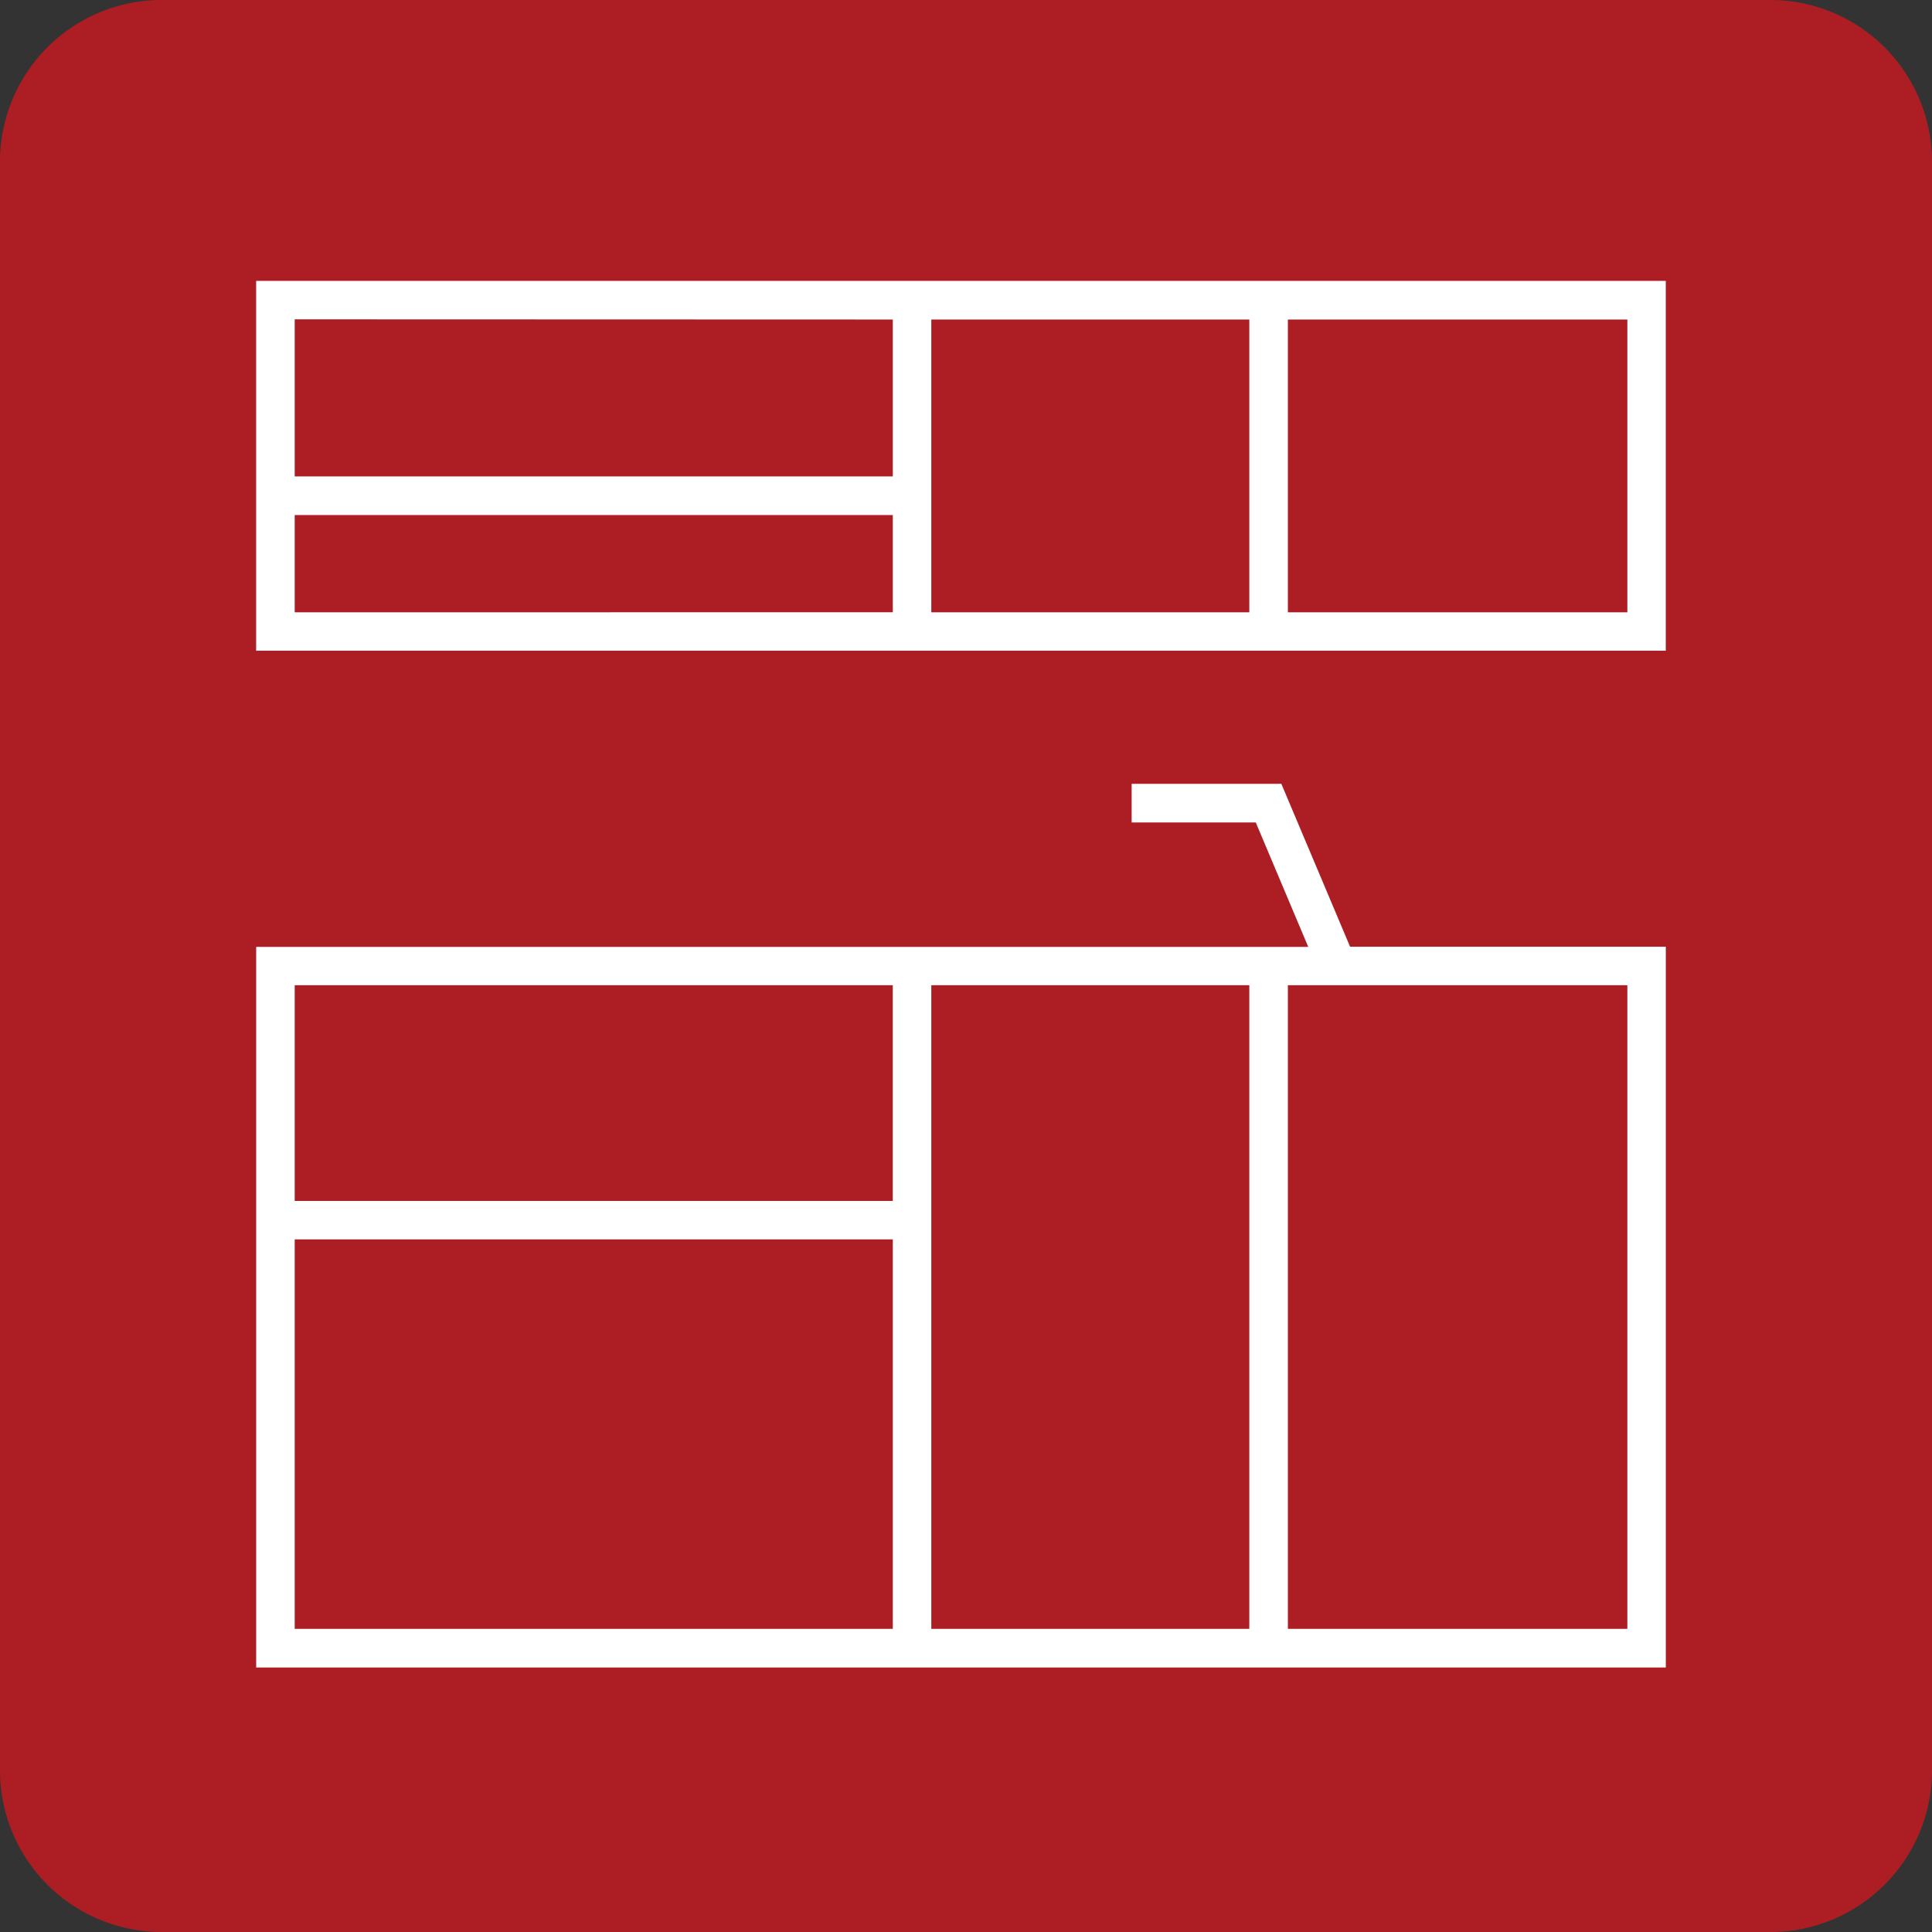 <svg data-name="グループ 2488" xmlns="http://www.w3.org/2000/svg" width="50" height="50"><rect width="100%" height="100%" fill="#333333" stroke="none"/><path data-name="パス 10768" d="M4.185 0h41.63A4.185 4.185 0 0150 4.185v41.63A4.185 4.185 0 0145.815 50H4.185A4.185 4.185 0 010 45.815V4.185A4.185 4.185 0 014.185 0z" fill="#ad1e24"/><path data-name="パス 10772" d="M33.329 7.269h-26.7v9.571H43.11V7.269zm-10.223 1v4.06H7.627V8.264zM7.627 15.847v-2.518h15.479v2.516zm16.475 0V8.269h8.23v7.578zm18.014 0H33.33V8.269h8.786z" fill="#fff"/><path data-name="パス 10773" d="M33.161 20.285h-3.874v1h3.212l1.358 3.22H6.63v18.65h36.481V24.501H34.94zm-10.056 5.213v5.582H7.627v-5.582zM7.627 42.155v-10.08h15.479v10.08zm16.475 0V25.498h8.23v16.657zm18.014 0H33.33V25.498h8.786z" fill="#fff"/></svg>